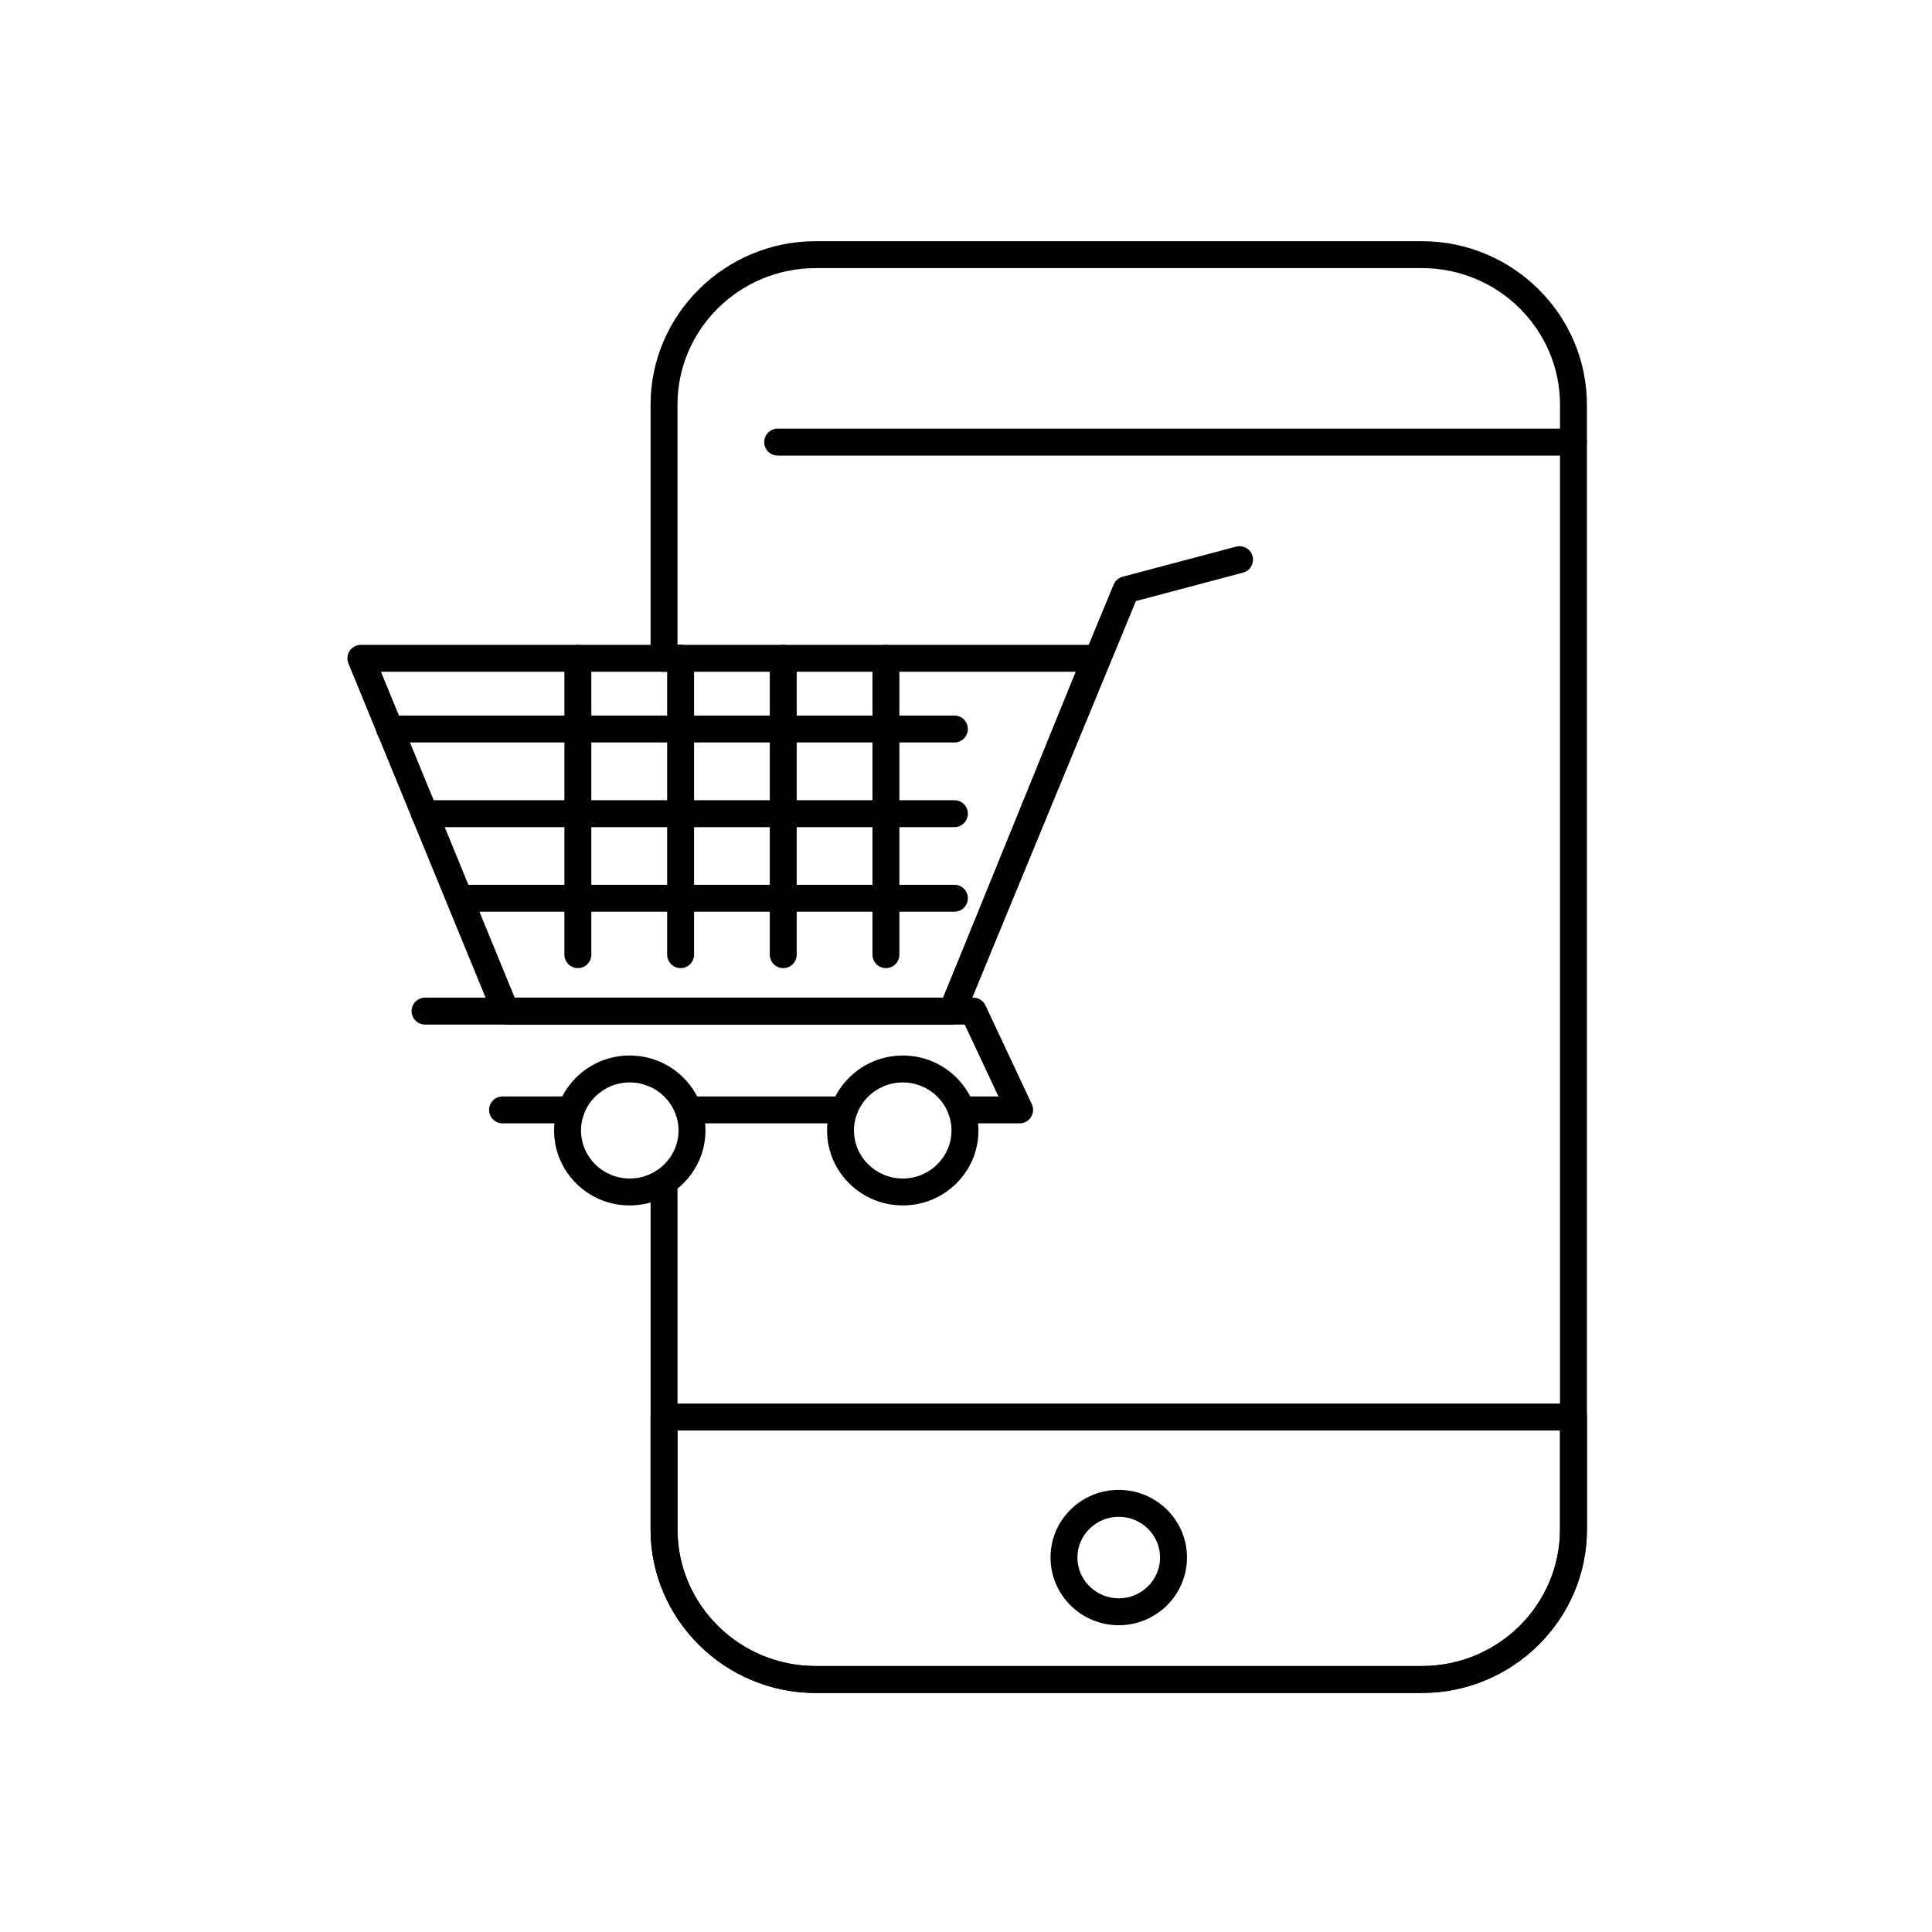 <?xml version="1.0" encoding="UTF-8"?>
<!-- Uploaded to: ICON Repo, www.svgrepo.com, Generator: ICON Repo Mixer Tools -->
<svg fill="#000000" width="800px" height="800px" version="1.1" viewBox="144 144 512 512" xmlns="http://www.w3.org/2000/svg">
 <g>
  <path d="m520.84 592.65h-160.7c-5.879 0-11.59-1.148-16.98-3.418-5.199-2.188-9.875-5.316-13.895-9.297-4.023-3.984-7.184-8.617-9.395-13.773-2.293-5.348-3.457-11.012-3.457-16.844v-92.117c0-1.969 1.598-3.566 3.566-3.566s3.566 1.598 3.566 3.566v92.121c0 19.957 16.418 36.195 36.594 36.195h160.7c20.172 0 36.582-16.238 36.582-36.195l-0.004-298.07c0-19.961-16.41-36.199-36.582-36.199l-160.7 0.004c-20.18 0-36.594 16.238-36.594 36.199v63.648h0.832c1.969 0 3.566 1.598 3.566 3.566s-1.598 3.566-3.566 3.566h-4.398c-1.969 0-3.566-1.598-3.566-3.566v-67.215c0-5.836 1.16-11.504 3.457-16.852 2.211-5.156 5.371-9.789 9.395-13.773 4.019-3.981 8.695-7.106 13.895-9.293 5.391-2.266 11.102-3.414 16.98-3.414h160.7c5.875 0 11.586 1.148 16.973 3.414 5.199 2.188 9.875 5.312 13.891 9.293 4.023 3.981 7.184 8.617 9.391 13.77 2.293 5.348 3.457 11.02 3.457 16.852v298.06c0 5.828-1.164 11.496-3.457 16.844-2.211 5.156-5.371 9.789-9.391 13.773-4.019 3.981-8.691 7.109-13.891 9.297-5.387 2.269-11.098 3.418-16.973 3.418z"/>
  <path d="m520.84 592.65h-160.7c-5.875 0-11.586-1.148-16.977-3.418-5.199-2.188-9.875-5.316-13.898-9.297-4.023-3.984-7.184-8.617-9.395-13.773-2.297-5.348-3.457-11.016-3.457-16.844v-29.793c0-1.969 1.598-3.566 3.566-3.566h241.01c1.969 0 3.566 1.598 3.566 3.566v29.793c0 5.828-1.164 11.496-3.457 16.844-2.211 5.156-5.371 9.789-9.391 13.773-4.019 3.981-8.691 7.109-13.891 9.297-5.387 2.269-11.098 3.418-16.973 3.418zm-197.3-69.555v26.227c0 19.957 16.418 36.195 36.594 36.195h160.7c20.172 0 36.582-16.238 36.582-36.195v-26.227z"/>
  <path d="m560.98 264.73h-210.89c-1.969 0-3.566-1.598-3.566-3.566s1.598-3.566 3.566-3.566h210.89c1.969 0 3.566 1.598 3.566 3.566s-1.594 3.566-3.566 3.566z"/>
  <path d="m440.48 574.7c-9.969 0-18.078-8.047-18.078-17.938 0-4.801 1.887-9.312 5.309-12.695 3.41-3.375 7.945-5.234 12.77-5.234 4.816 0 9.355 1.859 12.766 5.231 3.43 3.391 5.316 7.898 5.316 12.699 0 9.891-8.113 17.938-18.082 17.938zm0-28.734c-6.035 0-10.949 4.844-10.949 10.801 0 5.961 4.91 10.805 10.949 10.805 6.035 0 10.949-4.848 10.949-10.805s-4.914-10.801-10.949-10.801z"/>
  <path d="m414.21 441.7h-15.426c-1.969 0-3.566-1.598-3.566-3.566s1.598-3.566 3.566-3.566h9.812l-8.938-19.047h-143.02c-1.969 0-3.566-1.598-3.566-3.566s1.598-3.566 3.566-3.566h145.29c1.383 0 2.641 0.801 3.231 2.051l12.281 26.176c0.52 1.105 0.438 2.398-0.219 3.426-0.652 1.035-1.789 1.66-3.008 1.66zm-46.504 0h-41.27c-1.969 0-3.566-1.598-3.566-3.566s1.598-3.566 3.566-3.566h41.27c1.969 0 3.566 1.598 3.566 3.566s-1.598 3.566-3.566 3.566zm-72.348 0h-18.18c-1.969 0-3.566-1.598-3.566-3.566s1.598-3.566 3.566-3.566h18.18c1.969 0 3.566 1.598 3.566 3.566s-1.598 3.566-3.566 3.566z"/>
  <path d="m396.33 415.52c-0.453 0-0.914-0.086-1.359-0.27-1.82-0.75-2.688-2.836-1.934-4.656l46.07-111.66c0.426-1.027 1.305-1.801 2.383-2.086l30.09-7.984c1.902-0.504 3.856 0.629 4.363 2.531 0.504 1.902-0.629 3.856-2.531 4.359l-28.383 7.531-45.398 110.02c-0.57 1.383-1.902 2.211-3.301 2.211z"/>
  <path d="m396.33 415.52h-118.33c-1.445 0-2.75-0.875-3.297-2.211l-38.367-93.488c-0.449-1.102-0.324-2.352 0.336-3.34s1.773-1.578 2.961-1.578h194.71c1.188 0 2.293 0.59 2.957 1.574 0.664 0.984 0.793 2.234 0.344 3.332l-38.02 93.488c-0.543 1.344-1.848 2.223-3.301 2.223zm-115.93-7.133h113.54l35.121-86.355h-184.1z"/>
  <path d="m396.93 340.76h-149.68c-1.969 0-3.566-1.598-3.566-3.566s1.598-3.566 3.566-3.566h149.68c1.969 0 3.566 1.598 3.566 3.566s-1.598 3.566-3.566 3.566z"/>
  <path d="m396.93 363.2h-140.43c-1.969 0-3.566-1.598-3.566-3.566s1.598-3.566 3.566-3.566h140.43c1.969 0 3.566 1.598 3.566 3.566s-1.598 3.566-3.566 3.566z"/>
  <path d="m396.93 385.61h-129.61c-1.969 0-3.566-1.598-3.566-3.566s1.598-3.566 3.566-3.566h129.61c1.969 0 3.566 1.598 3.566 3.566s-1.598 3.566-3.566 3.566z"/>
  <path d="m378.78 400.56c-1.969 0-3.566-1.598-3.566-3.566v-78.527c0-1.969 1.598-3.566 3.566-3.566s3.566 1.598 3.566 3.566v78.527c0 1.969-1.598 3.566-3.566 3.566z"/>
  <path d="m351.57 400.56c-1.969 0-3.566-1.598-3.566-3.566v-78.527c0-1.969 1.598-3.566 3.566-3.566s3.566 1.598 3.566 3.566v78.527c0 1.969-1.598 3.566-3.566 3.566z"/>
  <path d="m324.37 400.56c-1.969 0-3.566-1.598-3.566-3.566v-78.527c0-1.969 1.598-3.566 3.566-3.566s3.566 1.598 3.566 3.566v78.527c0 1.969-1.594 3.566-3.566 3.566z"/>
  <path d="m297.14 400.56c-1.969 0-3.566-1.598-3.566-3.566v-78.527c0-1.969 1.598-3.566 3.566-3.566s3.566 1.598 3.566 3.566v78.527c0 1.969-1.598 3.566-3.566 3.566z"/>
  <path d="m383.25 463.45c-11.066 0-20.07-8.91-20.07-19.859 0-10.957 9.004-19.867 20.07-19.867 5.352 0 10.383 2.059 14.164 5.805 3.789 3.754 5.879 8.746 5.879 14.062 0 5.312-2.086 10.305-5.879 14.055-3.781 3.746-8.812 5.805-14.164 5.805zm0-32.594c-7.133 0-12.938 5.715-12.938 12.734 0 7.019 5.805 12.727 12.938 12.727 7.117 0 12.906-5.711 12.906-12.727 0.004-7.023-5.789-12.734-12.906-12.734z"/>
  <path d="m310.88 463.45c-5.352 0-10.383-2.059-14.164-5.805-3.789-3.75-5.879-8.742-5.879-14.055 0-5.316 2.086-10.312 5.879-14.062 3.781-3.742 8.812-5.805 14.164-5.805 11.066 0 20.07 8.914 20.07 19.867s-9.004 19.859-20.07 19.859zm0-32.594c-7.117 0-12.906 5.715-12.906 12.734 0 7.019 5.789 12.727 12.906 12.727 7.133 0 12.938-5.711 12.938-12.727 0-7.023-5.801-12.734-12.938-12.734z"/>
 </g>
</svg>